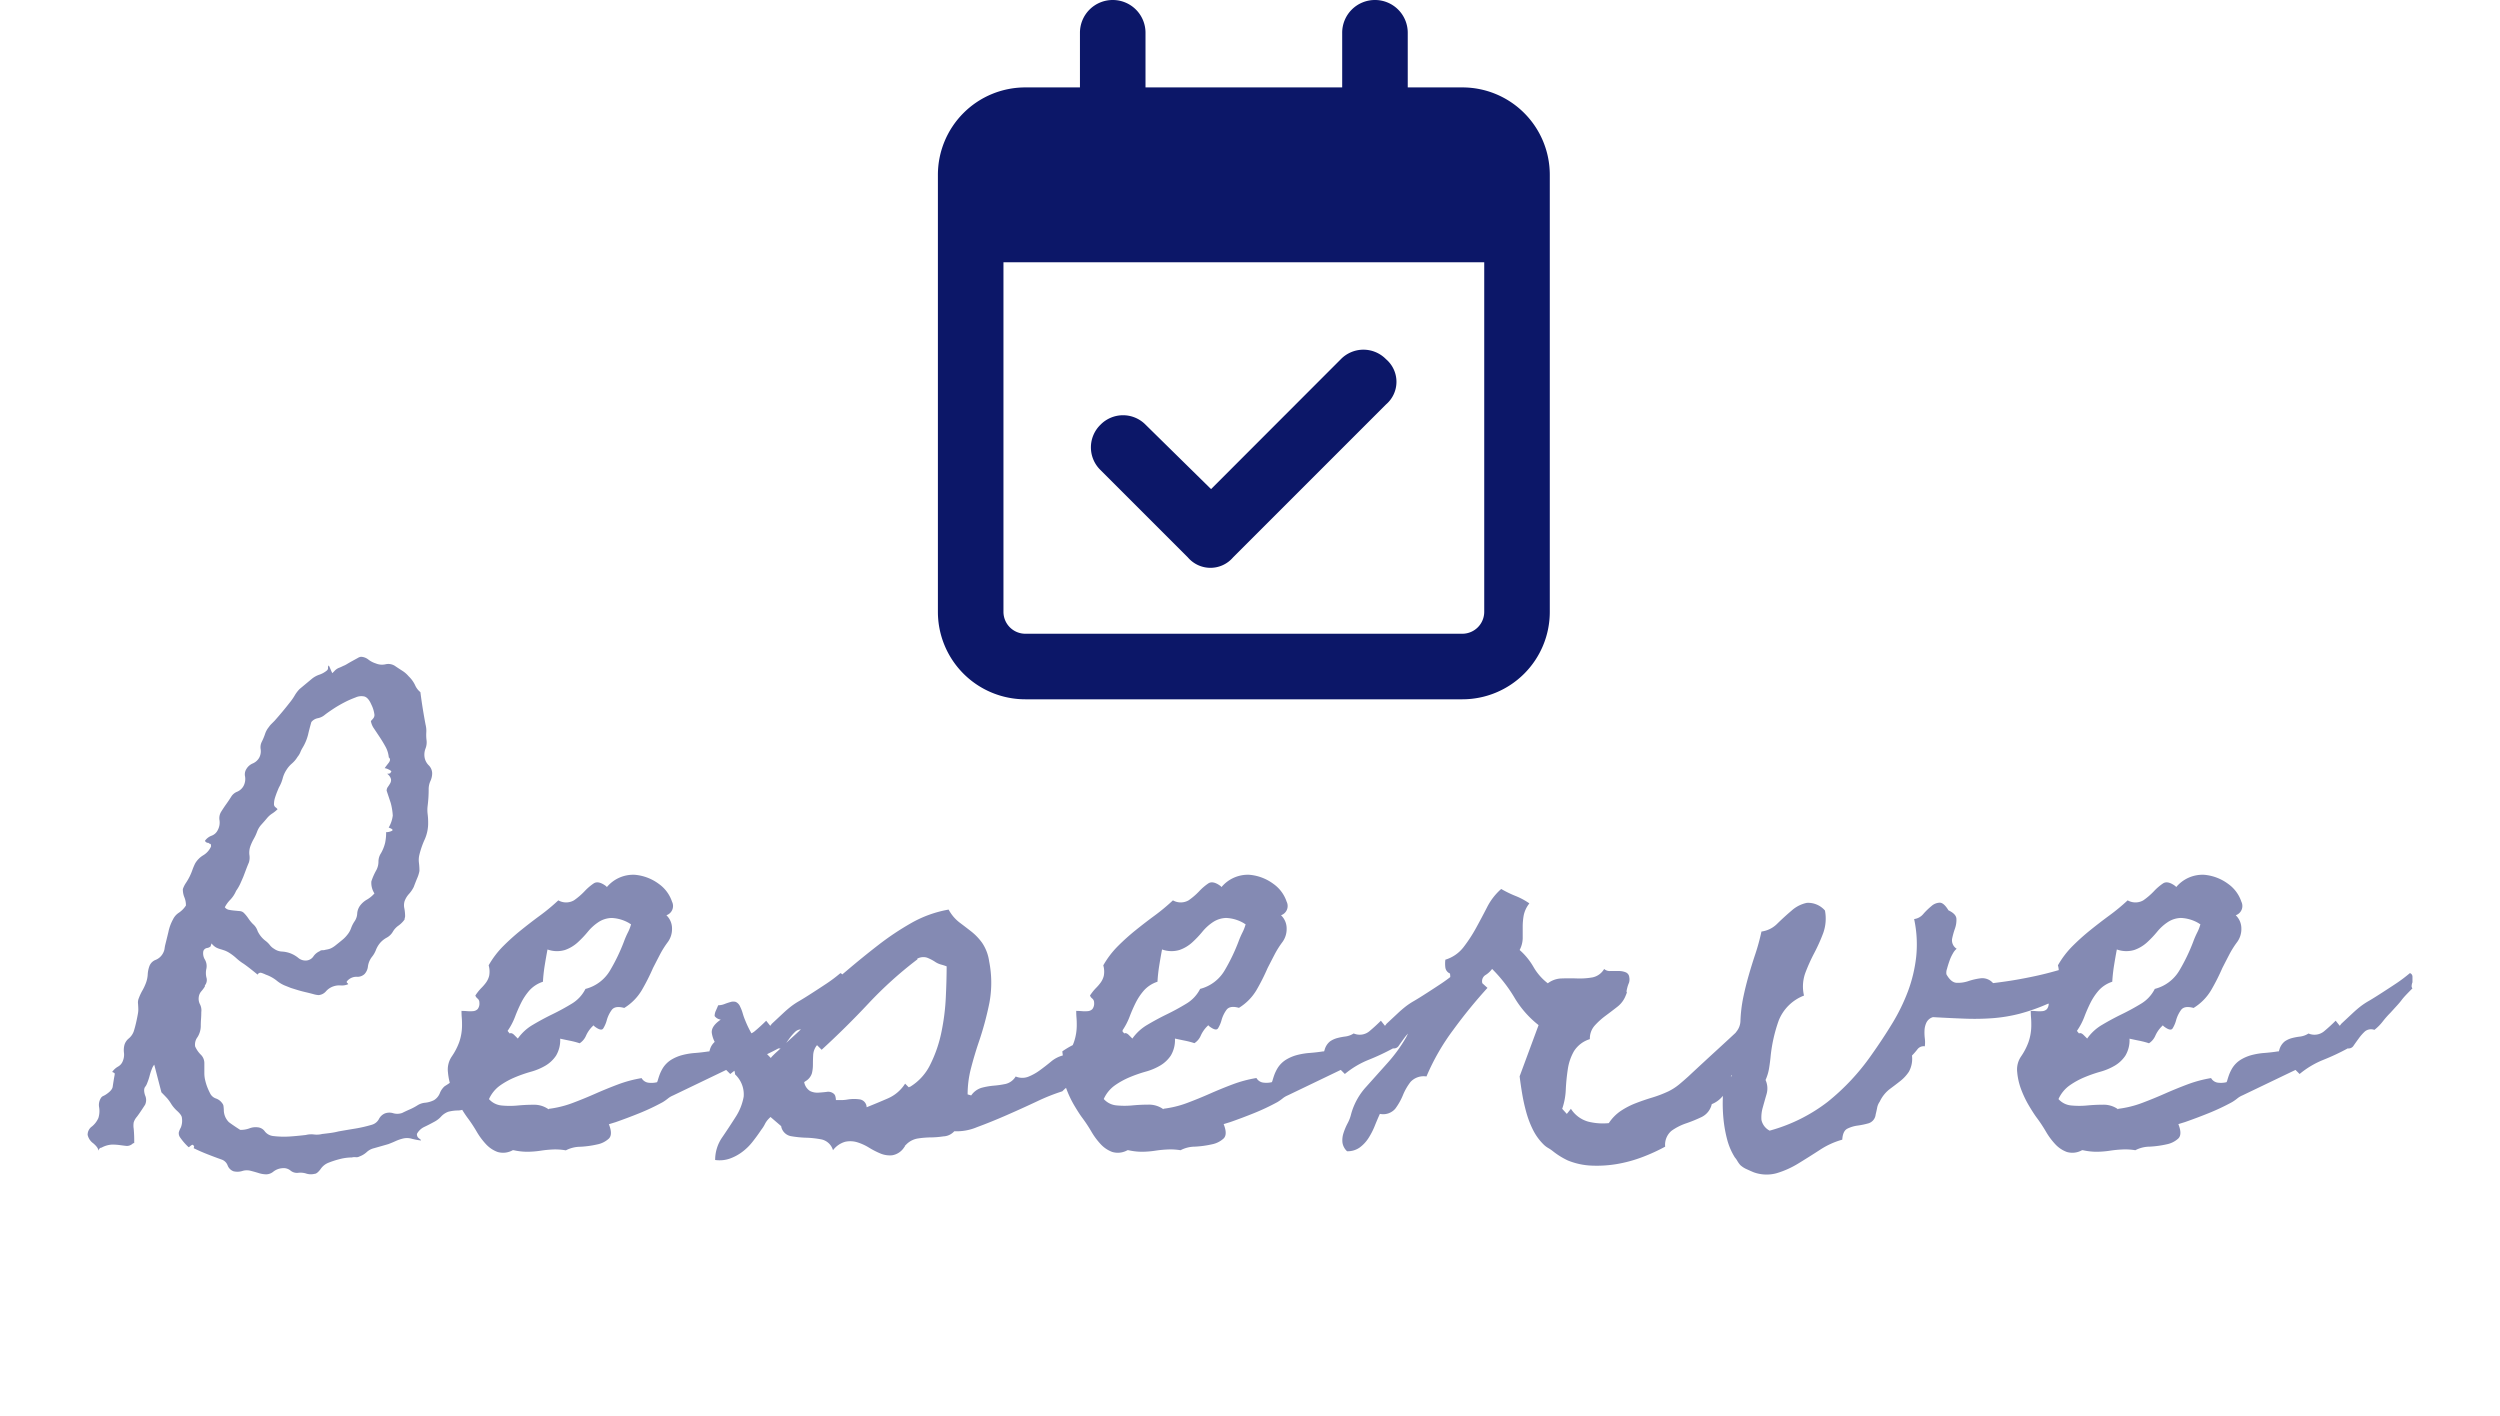 <svg xmlns="http://www.w3.org/2000/svg" width="143" height="81" viewBox="0 0 143 81">
  <g id="グループ_10153" data-name="グループ 10153" transform="translate(12604 16489)">
    <rect id="長方形_5264" data-name="長方形 5264" width="143" height="81" transform="translate(-12604 -16489)" fill="none"/>
    <g id="グループ_10149" data-name="グループ 10149" transform="translate(-12803.352 -16529)">
      <path id="パス_187114" data-name="パス 187114" d="M16.883-3.117a1.7,1.7,0,0,1-2.586,0l-5-5a1.806,1.806,0,0,1,0-2.586,1.806,1.806,0,0,1,2.586,0l3.742,3.68,7.422-7.43a1.806,1.806,0,0,1,2.586,0,1.7,1.7,0,0,1,0,2.586ZM10-35a1.873,1.873,0,0,1,1.875,1.875V-30h11.25v-3.125A1.873,1.873,0,0,1,25-35a1.873,1.873,0,0,1,1.875,1.875V-30H30a5,5,0,0,1,5,5V0a5,5,0,0,1-5,5H5A5,5,0,0,1,0,0V-25a5,5,0,0,1,5-5H8.125v-3.125A1.873,1.873,0,0,1,10-35ZM31.25-20H3.75V0A1.252,1.252,0,0,0,5,1.25H30A1.254,1.254,0,0,0,31.25,0Z" transform="translate(253 75)" fill="#0c1768"/>
      <path id="パス_187109" data-name="パス 187109" d="M-44.253-2.666a.766.766,0,0,1-.352.352q-.234.117-.439.234a1,1,0,0,1-.454.1,2.3,2.3,0,0,0-.513.073,1.058,1.058,0,0,0-.41.278,1.414,1.414,0,0,1-.41.308q-.264.146-.542.278a.927.927,0,0,0-.425.4.286.286,0,0,0,.059.205.96.96,0,0,0,.146.117l.029.059a4.5,4.5,0,0,1-.527-.1.969.969,0,0,0-.5-.015,2.4,2.4,0,0,0-.425.146q-.19.088-.425.176l-.41.117-.41.117a.932.932,0,0,0-.41.22,1.249,1.249,0,0,1-.41.249.371.371,0,0,1-.22.044.57.57,0,0,0-.22.015,2.778,2.778,0,0,0-.674.088A5.007,5.007,0,0,0-52.837,1a.971.971,0,0,0-.469.366q-.205.278-.352.278a.851.851,0,0,1-.469-.015,1.1,1.1,0,0,0-.469-.044.575.575,0,0,1-.439-.132.62.62,0,0,0-.469-.132.938.938,0,0,0-.5.19.663.663,0,0,1-.41.161,1.477,1.477,0,0,1-.439-.073q-.234-.073-.469-.132a.851.851,0,0,0-.469.015.952.952,0,0,1-.5.015.568.568,0,0,1-.337-.337A.562.562,0,0,0-58.989.82q-.41-.146-.82-.308t-.762-.337l.029-.088Q-60.6-.059-60.688,0a.96.96,0,0,0-.146.117h-.029a3.414,3.414,0,0,1-.483-.557.407.407,0,0,1-.073-.293,1.225,1.225,0,0,1,.117-.278,1.041,1.041,0,0,0,.059-.542q0-.146-.249-.381a2.019,2.019,0,0,1-.337-.381,3.009,3.009,0,0,0-.234-.337q-.088-.1-.293-.308l-.059-.059-.41-1.582a.782.782,0,0,0-.132.234,3.124,3.124,0,0,0-.132.4,3.124,3.124,0,0,1-.132.4.9.9,0,0,1-.1.205q-.146.146-.029.513a.638.638,0,0,1,0,.542q-.322.5-.469.688A.891.891,0,0,0-64-1.3a1.13,1.13,0,0,0,0,.366,7.693,7.693,0,0,1,.029.82.119.119,0,0,0-.088.029.484.484,0,0,1-.352.132Q-64.585.029-64.79,0a3.226,3.226,0,0,0-.454-.029,1.4,1.4,0,0,0-.6.176q-.117,0-.176.176,0-.176-.293-.425a.811.811,0,0,1-.322-.483.578.578,0,0,1,.249-.483,1.291,1.291,0,0,0,.366-.483,1.339,1.339,0,0,0,.044-.6.741.741,0,0,1,.1-.542.3.3,0,0,1,.132-.117.9.9,0,0,0,.161-.088q.352-.234.381-.439t.088-.557a1.286,1.286,0,0,0,.029-.19q0-.044-.146-.1a1,1,0,0,1,.337-.308.605.605,0,0,0,.278-.337.93.93,0,0,0,.059-.454,1.2,1.2,0,0,1,.029-.454.749.749,0,0,1,.249-.366A.944.944,0,0,0-64-6.5q.029-.088.073-.249t.088-.366q.044-.205.073-.366a1.5,1.5,0,0,0,.029-.249q0-.146-.015-.352a.628.628,0,0,1,.044-.322,3.024,3.024,0,0,1,.205-.439,3.024,3.024,0,0,0,.205-.439,1.644,1.644,0,0,0,.1-.483,1.644,1.644,0,0,1,.1-.483.617.617,0,0,1,.366-.352.83.83,0,0,0,.425-.41.723.723,0,0,0,.073-.234,1.976,1.976,0,0,1,.044-.234q.059-.234.176-.718a2.539,2.539,0,0,1,.264-.718.934.934,0,0,1,.337-.381,1.431,1.431,0,0,0,.4-.41,1.18,1.18,0,0,0-.088-.469,1.18,1.18,0,0,1-.088-.469A1.479,1.479,0,0,1-61.011-15a3.275,3.275,0,0,0,.205-.352,3.434,3.434,0,0,0,.161-.381,3.434,3.434,0,0,1,.161-.381,1.347,1.347,0,0,1,.469-.469,1.093,1.093,0,0,0,.439-.5q0-.146-.044-.146a.161.161,0,0,1-.1-.059.21.21,0,0,1-.205-.117.806.806,0,0,1,.381-.293.631.631,0,0,0,.352-.322.9.9,0,0,0,.1-.557.7.7,0,0,1,.1-.5q.146-.234.293-.439t.293-.439a.707.707,0,0,1,.337-.264.745.745,0,0,0,.366-.352.87.87,0,0,0,.073-.513.563.563,0,0,1,.073-.425.77.77,0,0,1,.366-.322.77.77,0,0,0,.366-.322.786.786,0,0,0,.088-.483.691.691,0,0,1,.059-.425,3.479,3.479,0,0,0,.19-.454,1.21,1.21,0,0,1,.22-.4,1.164,1.164,0,0,1,.146-.176l.176-.176q.469-.527.879-1.055a3.14,3.14,0,0,0,.278-.4,1.891,1.891,0,0,1,.278-.366l.352-.293.352-.293a1.367,1.367,0,0,1,.425-.234,1.367,1.367,0,0,0,.425-.234.186.186,0,0,0,.073-.161.139.139,0,0,1,.044-.132q.059.117.1.22t.1.22l.117-.117a.711.711,0,0,1,.234-.176,2.259,2.259,0,0,0,.264-.117,1.284,1.284,0,0,0,.234-.117q.146-.088.308-.176l.293-.161a.474.474,0,0,1,.19-.073.724.724,0,0,1,.425.161,1.361,1.361,0,0,0,.425.22.909.909,0,0,0,.571.044.7.7,0,0,1,.571.132q.176.117.381.249a1.531,1.531,0,0,1,.352.308,1.722,1.722,0,0,1,.366.5,1.056,1.056,0,0,0,.308.41q.059.469.132.923t.161.923a1.464,1.464,0,0,1,.044.454,2.38,2.38,0,0,0,.015.454.974.974,0,0,1-.059.469.974.974,0,0,0-.059.469.835.835,0,0,0,.234.483.664.664,0,0,1,.205.454,1.062,1.062,0,0,1-.1.454,1.129,1.129,0,0,0-.1.483q0,.234-.015.469t-.044.469a1.882,1.882,0,0,0,0,.469,3.776,3.776,0,0,1,.029.469,2.277,2.277,0,0,1-.19.967,4.909,4.909,0,0,0-.308.879,1.268,1.268,0,0,0-.029.469,3.776,3.776,0,0,1,.029.469,1.9,1.9,0,0,1-.146.454q-.146.366-.176.454a1.781,1.781,0,0,1-.278.41,1.249,1.249,0,0,0-.249.41.815.815,0,0,0-.015.41,2.391,2.391,0,0,1,.044.439.325.325,0,0,1-.015.1.325.325,0,0,0-.015.1,1.5,1.5,0,0,1-.352.352,1.1,1.1,0,0,0-.322.352.9.9,0,0,1-.352.337,1.349,1.349,0,0,0-.381.308,1.46,1.46,0,0,0-.234.4,1.46,1.46,0,0,1-.234.4,1.149,1.149,0,0,0-.22.527.765.765,0,0,1-.19.439.589.589,0,0,1-.469.161.7.7,0,0,0-.557.278q0,.059.029.073a.159.159,0,0,1,.059.073.91.91,0,0,1-.425.073,1.027,1.027,0,0,0-.4.044A.992.992,0,0,0-53-8.8a.623.623,0,0,1-.425.22,1.42,1.42,0,0,1-.308-.059q-.22-.059-.469-.117t-.483-.132l-.322-.1-.293-.117a1.828,1.828,0,0,1-.527-.308,2.115,2.115,0,0,0-.615-.337,1.9,1.9,0,0,0-.249-.1.177.177,0,0,0-.22.1q-.176-.146-.381-.308t-.41-.308a2.854,2.854,0,0,1-.425-.322,2.854,2.854,0,0,0-.425-.322,1.418,1.418,0,0,0-.278-.132q-.132-.044-.234-.073a1.286,1.286,0,0,1-.22-.088.9.9,0,0,1-.264-.234l-.059.176a.4.4,0,0,1-.205.088.268.268,0,0,0-.205.176.681.681,0,0,0,.088.483.743.743,0,0,1,.088.513,1.125,1.125,0,0,0,0,.513.483.483,0,0,1-.088.454v.059a1.855,1.855,0,0,1-.205.278.627.627,0,0,0-.146.337.685.685,0,0,0,.073.41.753.753,0,0,1,.073.439q0,.205-.015.4t-.015.425a1.214,1.214,0,0,1-.19.615.7.7,0,0,0-.132.527,1.545,1.545,0,0,0,.322.469.678.678,0,0,1,.205.5v.542a1.731,1.731,0,0,0,.029.337q.029.146.088.337a3.328,3.328,0,0,0,.205.483.576.576,0,0,0,.337.308.727.727,0,0,1,.366.278.313.313,0,0,1,.073.19q.015.132.015.19a.987.987,0,0,0,.293.7q.234.176.645.439h.029a1.407,1.407,0,0,0,.5-.088.974.974,0,0,1,.469-.059.556.556,0,0,1,.41.234.7.7,0,0,0,.469.264,5.119,5.119,0,0,0,.938.029q.439-.029.938-.088a1.268,1.268,0,0,1,.469-.029,1.268,1.268,0,0,0,.469-.029q.264-.029.483-.059a4.119,4.119,0,0,0,.454-.088q.5-.088.952-.161a7.766,7.766,0,0,0,.952-.22.657.657,0,0,0,.4-.322.693.693,0,0,1,.337-.322.733.733,0,0,1,.483-.015.829.829,0,0,0,.513-.015q.234-.117.439-.205a3.267,3.267,0,0,0,.439-.234.976.976,0,0,1,.439-.146,1.467,1.467,0,0,0,.5-.146.83.83,0,0,0,.337-.4,1,1,0,0,1,.278-.4q.146-.088.4-.264a3.005,3.005,0,0,1,.513-.293,1.475,1.475,0,0,1,.513-.132.428.428,0,0,1,.4.19.41.41,0,0,0-.044.322q.044.176.1.352l.1.308A.242.242,0,0,1-44.253-2.666Zm-5.01-18.691q0-.059-.161-.132a.68.68,0,0,0-.22-.073q.059-.088.22-.293t.015-.322a1.557,1.557,0,0,0-.19-.615q-.161-.293-.337-.557l-.322-.483a1.038,1.038,0,0,1-.176-.425q.059-.059.132-.146a.311.311,0,0,0,.073-.205,1.773,1.773,0,0,0-.176-.586q-.176-.41-.41-.469a.8.8,0,0,0-.5.059,5.469,5.469,0,0,0-.659.293,6.989,6.989,0,0,0-.645.381q-.308.205-.454.322a.878.878,0,0,1-.4.19.624.624,0,0,0-.366.22q-.117.41-.19.732a2.747,2.747,0,0,1-.308.732,1.652,1.652,0,0,0-.132.264,1.007,1.007,0,0,1-.161.264,1.579,1.579,0,0,1-.322.381,1.579,1.579,0,0,0-.322.381,1.634,1.634,0,0,0-.205.469,2.071,2.071,0,0,1-.205.5q-.029.059-.1.234t-.132.366a1.2,1.2,0,0,0-.059.352.223.223,0,0,0,.117.22l.088.088a1.81,1.81,0,0,1-.308.249,1.347,1.347,0,0,0-.308.278q-.146.176-.308.352a1.249,1.249,0,0,0-.249.41,2.691,2.691,0,0,1-.19.41,2.691,2.691,0,0,0-.19.41,1.111,1.111,0,0,0-.059.513.929.929,0,0,1-.029.425q-.088.205-.161.4t-.161.425q-.088.205-.176.4a2.461,2.461,0,0,1-.234.4,1.7,1.7,0,0,1-.337.513,1.721,1.721,0,0,0-.308.425.375.375,0,0,0,.234.146,2.914,2.914,0,0,0,.308.044l.308.029a.372.372,0,0,1,.234.1,2.108,2.108,0,0,1,.264.322,2.108,2.108,0,0,0,.264.322.884.884,0,0,1,.264.4,1.5,1.5,0,0,0,.469.571,1.326,1.326,0,0,1,.234.234.806.806,0,0,0,.234.205.853.853,0,0,0,.454.161,1.644,1.644,0,0,1,.483.1,1.663,1.663,0,0,1,.454.264.636.636,0,0,0,.483.146.535.535,0,0,0,.381-.234.836.836,0,0,1,.352-.293.218.218,0,0,1,.161-.059.6.6,0,0,0,.19-.029,1.343,1.343,0,0,0,.249-.059,1.025,1.025,0,0,0,.146-.073,1.333,1.333,0,0,0,.146-.1l.22-.176q.146-.117.249-.205a1.748,1.748,0,0,0,.22-.234,1.248,1.248,0,0,0,.22-.381,1.736,1.736,0,0,1,.19-.381.853.853,0,0,0,.161-.454.853.853,0,0,1,.161-.454,1.263,1.263,0,0,1,.4-.352,1.666,1.666,0,0,0,.425-.352,1.111,1.111,0,0,1-.176-.688,3.524,3.524,0,0,1,.293-.659A1.04,1.04,0,0,0-50-16.23a.878.878,0,0,1,.146-.469,2.285,2.285,0,0,0,.234-.586,2.861,2.861,0,0,0,.059-.615.71.71,0,0,0,.322-.073q.146-.073-.176-.19a1.8,1.8,0,0,0,.234-.688,3.592,3.592,0,0,0-.117-.718l-.117-.352-.117-.352a.371.371,0,0,1,.073-.22,2.413,2.413,0,0,0,.132-.205.377.377,0,0,0,.044-.234.549.549,0,0,0-.22-.308.679.679,0,0,0,.132-.015q.073-.015.073-.073Zm25.84,12.393q-.264.264-.4.41t-.234.278q-.1.132-.234.278l-.4.439a5.34,5.34,0,0,0-.439.5,2.662,2.662,0,0,1-.469.469.558.558,0,0,0-.542.088,2.746,2.746,0,0,0-.352.4q-.161.22-.293.41a.332.332,0,0,1-.337.161,13,13,0,0,1-1.406.659,5.083,5.083,0,0,0-1.348.806l-.234-.234-3.047,1.465a1.166,1.166,0,0,0-.293.176,2.666,2.666,0,0,1-.293.205,12.8,12.8,0,0,1-1.333.63q-.688.278-1.362.513l-.381.117q.234.586,0,.82a1.371,1.371,0,0,1-.674.337,5.639,5.639,0,0,1-.967.132,1.8,1.8,0,0,0-.82.205A3.5,3.5,0,0,0-39.99.249a6.664,6.664,0,0,0-.747.073A5.409,5.409,0,0,1-41.5.381a3.65,3.65,0,0,1-.762-.088h-.059a1.121,1.121,0,0,1-.864.1,1.7,1.7,0,0,1-.659-.439,3.96,3.96,0,0,1-.542-.732,8.23,8.23,0,0,0-.513-.776q-.176-.234-.439-.674a5.943,5.943,0,0,1-.454-.937,3.7,3.7,0,0,1-.234-1.011,1.322,1.322,0,0,1,.22-.894,3.631,3.631,0,0,0,.425-.82,2.974,2.974,0,0,0,.161-1.025q0-.205-.015-.381t-.015-.381q.146,0,.322.015a1.94,1.94,0,0,0,.337,0,.412.412,0,0,0,.264-.117.513.513,0,0,0,.1-.366.293.293,0,0,0-.1-.234.415.415,0,0,1-.132-.176,2.8,2.8,0,0,1,.337-.425,2.727,2.727,0,0,0,.278-.322,1.14,1.14,0,0,0,.176-.381,1.3,1.3,0,0,0-.029-.6,5.176,5.176,0,0,1,.835-1.1,12.664,12.664,0,0,1,1.011-.908q.527-.425,1.084-.835A11.43,11.43,0,0,0-39.712-14a.9.9,0,0,0,.894,0,3.859,3.859,0,0,0,.6-.513,3.119,3.119,0,0,1,.527-.454q.264-.176.7.146l.059.059a1.963,1.963,0,0,1,1.6-.7,2.687,2.687,0,0,1,1.377.527,2.037,2.037,0,0,1,.747,1.011.558.558,0,0,1-.322.776,1.041,1.041,0,0,1,.322.762,1.26,1.26,0,0,1-.234.762,5.181,5.181,0,0,0-.454.718q-.19.366-.4.776a11.958,11.958,0,0,1-.645,1.274,2.982,2.982,0,0,1-1,1.011q-.527-.146-.718.117a1.826,1.826,0,0,0-.278.571,1.748,1.748,0,0,1-.205.483q-.117.176-.5-.117l-.059-.059-.059.059a1.766,1.766,0,0,0-.366.527.968.968,0,0,1-.366.439,4.632,4.632,0,0,0-.557-.146q-.293-.059-.557-.117a1.726,1.726,0,0,1-.234.967,1.866,1.866,0,0,1-.6.571,3.409,3.409,0,0,1-.835.352,7.951,7.951,0,0,0-.923.322,4.486,4.486,0,0,0-.85.469,1.927,1.927,0,0,0-.63.776,1.106,1.106,0,0,0,.732.366,4.7,4.7,0,0,0,.908,0q.469-.044.923-.044a1.419,1.419,0,0,1,.806.234l.029.029.029-.029a5.918,5.918,0,0,0,1.362-.337q.659-.249,1.289-.527t1.289-.527a7.19,7.19,0,0,1,1.362-.366.525.525,0,0,0,.4.264,1.334,1.334,0,0,0,.483-.029l.029-.059q.059-.205.117-.366a2.429,2.429,0,0,1,.176-.366,1.516,1.516,0,0,1,.5-.5,2.39,2.39,0,0,1,.63-.264,4.08,4.08,0,0,1,.718-.117q.381-.029.762-.088h.059l.029-.088a.922.922,0,0,1,.308-.483,1.308,1.308,0,0,1,.41-.19,3.328,3.328,0,0,1,.469-.088,1.163,1.163,0,0,0,.483-.176.864.864,0,0,0,.879-.117q.352-.293.674-.615l.234.293.088-.117.659-.615q.22-.205.425-.366a4.148,4.148,0,0,1,.483-.322q.278-.161.776-.483.41-.264.806-.527a8.515,8.515,0,0,0,.776-.586.217.217,0,0,1,.146.22v.308a.569.569,0,0,0-.044.176A.2.2,0,0,0-23.423-8.965Zm-12.129-3.662q-.029-.029-.044-.029t-.044-.029a2.166,2.166,0,0,0-1.025-.308,1.436,1.436,0,0,0-.747.234,2.742,2.742,0,0,0-.615.557,5.863,5.863,0,0,1-.586.615,2.12,2.12,0,0,1-.718.425,1.593,1.593,0,0,1-1-.029q-.088.469-.161.923t-.1.923a1.783,1.783,0,0,0-.776.5,3.393,3.393,0,0,0-.469.7,8.7,8.7,0,0,0-.352.806,3.744,3.744,0,0,1-.425.806l.117.146q.117-.059.264.088l.205.205a2.707,2.707,0,0,1,.864-.791q.542-.322,1.113-.6t1.1-.6a2.066,2.066,0,0,0,.791-.85A2.285,2.285,0,0,0-36.753-9.99a10.558,10.558,0,0,0,.791-1.641,4.915,4.915,0,0,1,.22-.513A2.44,2.44,0,0,0-35.552-12.627Zm28.271,5.3a6.3,6.3,0,0,1-.352,1.392,2.463,2.463,0,0,1-.513.791,3.93,3.93,0,0,1-.776.586,9.476,9.476,0,0,0-1.113.806q-.234.176-.439.322a3.281,3.281,0,0,0-.41.352,11.079,11.079,0,0,0-1.436.571q-.85.4-1.743.791t-1.7.688a2.989,2.989,0,0,1-1.3.234.876.876,0,0,1-.615.293,5.5,5.5,0,0,1-.674.059,5.294,5.294,0,0,0-.776.059,1.2,1.2,0,0,0-.688.352l-.073.073q-.015.015,0,.015t0,.015a1.034,1.034,0,0,0-.073.1,1.011,1.011,0,0,1-.659.41,1.4,1.4,0,0,1-.659-.1,4.683,4.683,0,0,1-.659-.337,2.95,2.95,0,0,0-.674-.308,1.369,1.369,0,0,0-.688-.029,1.33,1.33,0,0,0-.7.483.883.883,0,0,0-.645-.615,5.443,5.443,0,0,0-.894-.1,6.019,6.019,0,0,1-.864-.088.7.7,0,0,1-.557-.542v-.029l-.615-.527-.088.088a1.237,1.237,0,0,0-.234.322,1.809,1.809,0,0,1-.205.322q-.234.352-.5.688a3.1,3.1,0,0,1-.6.586,2.675,2.675,0,0,1-.718.381,1.763,1.763,0,0,1-.82.073,2.255,2.255,0,0,1,.4-1.289q.4-.586.762-1.157a3.145,3.145,0,0,0,.469-1.172A1.563,1.563,0,0,0-29.6-4.043a1.4,1.4,0,0,0-.366-.806q-.337-.4-.63-.791a1.63,1.63,0,0,1-.337-.776q-.044-.381.513-.762a.516.516,0,0,1-.352-.205A.744.744,0,0,1-30.7-7.69q.073-.161.132-.308a1.019,1.019,0,0,0,.366-.073,3.7,3.7,0,0,1,.352-.117.5.5,0,0,1,.293,0,.508.508,0,0,1,.249.278,2.2,2.2,0,0,1,.146.381,3.441,3.441,0,0,0,.146.41,5.64,5.64,0,0,0,.586,1.1,6.711,6.711,0,0,0,.791.952l.088.088q0-.029.117-.146t.264-.249q.146-.132.264-.249l.176-.176.674-.615a5.444,5.444,0,0,0,.571-.6,2.224,2.224,0,0,0,.381-.7,2.921,2.921,0,0,0,.132-.923A20.6,20.6,0,0,0-23.188-10q.879-.747,1.787-1.45a15.889,15.889,0,0,1,1.89-1.26,6.655,6.655,0,0,1,2.124-.762,2.315,2.315,0,0,0,.615.732q.352.264.688.527a3.233,3.233,0,0,1,.615.645,2.509,2.509,0,0,1,.4,1.055,6.264,6.264,0,0,1,.015,2.373,17.911,17.911,0,0,1-.63,2.314q-.234.7-.425,1.436A5.914,5.914,0,0,0-16.3-2.9l.205.059a1.109,1.109,0,0,1,.6-.439A4.057,4.057,0,0,1-14.81-3.4a5.315,5.315,0,0,0,.688-.1.923.923,0,0,0,.571-.425.963.963,0,0,0,.718.015,2.949,2.949,0,0,0,.659-.366q.322-.234.645-.5a1.724,1.724,0,0,1,.674-.352l-.029-.234a4.859,4.859,0,0,1,.908-.5q.381-.146.7-.293a2.959,2.959,0,0,0,.645-.41A4.09,4.09,0,0,0-7.9-7.441a.745.745,0,0,1,.337-.044A.333.333,0,0,1-7.28-7.324Zm-10.225-2.9a2.839,2.839,0,0,0-.308-.1,1.219,1.219,0,0,1-.308-.132,2.482,2.482,0,0,0-.5-.264.721.721,0,0,0-.557.059v.059H-19.2a22.5,22.5,0,0,0-2.769,2.5q-1.274,1.362-2.681,2.651l-.264-.264a.975.975,0,0,0-.22.557q-.015.293-.015.557a2.047,2.047,0,0,1-.059.5.8.8,0,0,1-.352.439l-.088.059a.753.753,0,0,0,.337.513A.958.958,0,0,0-24.844-3q.249-.015.483-.044a.488.488,0,0,1,.381.088.284.284,0,0,1,.117.176.861.861,0,0,1,.029.205h.308a2.051,2.051,0,0,0,.337-.029,2.3,2.3,0,0,1,.688-.015.466.466,0,0,1,.425.454q.586-.234,1.2-.5a2.207,2.207,0,0,0,1-.85l.205.205a.06.06,0,0,0,.044-.015.06.06,0,0,1,.044-.015,3.044,3.044,0,0,0,1.157-1.289,7.48,7.48,0,0,0,.63-1.846,12.625,12.625,0,0,0,.249-1.992Q-17.5-9.463-17.5-10.225Zm29.238,1.26q-.264.264-.4.41t-.234.278q-.1.132-.234.278l-.4.439a5.34,5.34,0,0,0-.439.5,2.662,2.662,0,0,1-.469.469.558.558,0,0,0-.542.088,2.746,2.746,0,0,0-.352.4q-.161.22-.293.41a.332.332,0,0,1-.337.161,13,13,0,0,1-1.406.659,5.083,5.083,0,0,0-1.348.806l-.234-.234L2.007-2.842a1.166,1.166,0,0,0-.293.176,2.666,2.666,0,0,1-.293.205,12.8,12.8,0,0,1-1.333.63q-.688.278-1.362.513l-.381.117q.234.586,0,.82a1.371,1.371,0,0,1-.674.337A5.639,5.639,0,0,1-3.3.088a1.8,1.8,0,0,0-.82.205A3.5,3.5,0,0,0-4.834.249a6.664,6.664,0,0,0-.747.073,5.409,5.409,0,0,1-.762.059A3.65,3.65,0,0,1-7.1.293h-.059a1.121,1.121,0,0,1-.864.1,1.7,1.7,0,0,1-.659-.439,3.96,3.96,0,0,1-.542-.732,8.23,8.23,0,0,0-.513-.776q-.176-.234-.439-.674a5.943,5.943,0,0,1-.454-.937,3.7,3.7,0,0,1-.234-1.011,1.322,1.322,0,0,1,.22-.894,3.631,3.631,0,0,0,.425-.82,2.974,2.974,0,0,0,.161-1.025q0-.205-.015-.381t-.015-.381q.146,0,.322.015a1.94,1.94,0,0,0,.337,0,.412.412,0,0,0,.264-.117.513.513,0,0,0,.1-.366.293.293,0,0,0-.1-.234A.415.415,0,0,1-9.3-8.555a2.8,2.8,0,0,1,.337-.425A2.727,2.727,0,0,0-8.687-9.3a1.14,1.14,0,0,0,.176-.381,1.3,1.3,0,0,0-.029-.6,5.176,5.176,0,0,1,.835-1.1,12.664,12.664,0,0,1,1.011-.908q.527-.425,1.084-.835A11.43,11.43,0,0,0-4.556-14a.9.9,0,0,0,.894,0,3.859,3.859,0,0,0,.6-.513,3.119,3.119,0,0,1,.527-.454q.264-.176.7.146l.059.059a1.963,1.963,0,0,1,1.6-.7,2.687,2.687,0,0,1,1.377.527,2.037,2.037,0,0,1,.747,1.011.558.558,0,0,1-.322.776,1.041,1.041,0,0,1,.322.762,1.26,1.26,0,0,1-.234.762,5.181,5.181,0,0,0-.454.718q-.19.366-.4.776A11.958,11.958,0,0,1,.22-8.862a2.982,2.982,0,0,1-1,1.011Q-1.3-8-1.494-7.734a1.826,1.826,0,0,0-.278.571,1.748,1.748,0,0,1-.205.483q-.117.176-.5-.117l-.059-.059-.059.059a1.766,1.766,0,0,0-.366.527.968.968,0,0,1-.366.439,4.632,4.632,0,0,0-.557-.146q-.293-.059-.557-.117a1.726,1.726,0,0,1-.234.967,1.866,1.866,0,0,1-.6.571,3.409,3.409,0,0,1-.835.352,7.951,7.951,0,0,0-.923.322,4.486,4.486,0,0,0-.85.469,1.927,1.927,0,0,0-.63.776,1.106,1.106,0,0,0,.732.366,4.7,4.7,0,0,0,.908,0q.469-.044.923-.044a1.419,1.419,0,0,1,.806.234l.029.029.029-.029a5.918,5.918,0,0,0,1.362-.337q.659-.249,1.289-.527t1.289-.527A7.19,7.19,0,0,1,.22-3.838a.525.525,0,0,0,.4.264A1.334,1.334,0,0,0,1.1-3.6l.029-.059q.059-.205.117-.366a2.429,2.429,0,0,1,.176-.366,1.516,1.516,0,0,1,.5-.5,2.39,2.39,0,0,1,.63-.264,4.08,4.08,0,0,1,.718-.117q.381-.029.762-.088h.059l.029-.088a.922.922,0,0,1,.308-.483,1.308,1.308,0,0,1,.41-.19A3.328,3.328,0,0,1,5.3-6.211a1.163,1.163,0,0,0,.483-.176A.864.864,0,0,0,6.665-6.5q.352-.293.674-.615l.234.293.088-.117.659-.615q.22-.205.425-.366a4.148,4.148,0,0,1,.483-.322q.278-.161.776-.483.41-.264.806-.527a8.515,8.515,0,0,0,.776-.586.217.217,0,0,1,.146.22v.308a.569.569,0,0,0-.044.176A.2.2,0,0,0,11.733-8.965ZM-.4-12.627q-.029-.029-.044-.029t-.044-.029a2.166,2.166,0,0,0-1.025-.308,1.436,1.436,0,0,0-.747.234,2.742,2.742,0,0,0-.615.557,5.863,5.863,0,0,1-.586.615,2.12,2.12,0,0,1-.718.425,1.593,1.593,0,0,1-1-.029q-.088.469-.161.923t-.1.923a1.783,1.783,0,0,0-.776.5,3.393,3.393,0,0,0-.469.7,8.7,8.7,0,0,0-.352.806,3.744,3.744,0,0,1-.425.806l.117.146q.117-.059.264.088l.205.205a2.707,2.707,0,0,1,.864-.791q.542-.322,1.113-.6t1.1-.6A2.066,2.066,0,0,0-3-8.936,2.285,2.285,0,0,0-1.6-9.99a10.558,10.558,0,0,0,.791-1.641,4.915,4.915,0,0,1,.22-.513A2.44,2.44,0,0,0-.4-12.627ZM28.667-5.8a1.851,1.851,0,0,0-.908.791,5.042,5.042,0,0,0-.366.967,7.268,7.268,0,0,1-.322.952,1.522,1.522,0,0,1-.806.747,1.083,1.083,0,0,1-.571.732,8.139,8.139,0,0,1-.894.366,3.2,3.2,0,0,0-.835.425A1.044,1.044,0,0,0,23.6.088a10.246,10.246,0,0,1-1.274.586,7.788,7.788,0,0,1-1.436.4,6.9,6.9,0,0,1-1.479.1A4.033,4.033,0,0,1,18.032.879a4.36,4.36,0,0,1-.85-.527A2.028,2.028,0,0,0,16.9.161a1.3,1.3,0,0,1-.278-.22,3.128,3.128,0,0,1-.586-.82,5.532,5.532,0,0,1-.381-1,10.211,10.211,0,0,1-.234-1.055q-.088-.527-.146-1l1.084-2.93a5.669,5.669,0,0,1-1.377-1.567A8.309,8.309,0,0,0,13.7-10.078a1.32,1.32,0,0,1-.381.352.414.414,0,0,0-.176.469l.293.264a28.829,28.829,0,0,0-1.948,2.388A12.744,12.744,0,0,0,9.946-3.926a1.025,1.025,0,0,0-.908.308,3.235,3.235,0,0,0-.439.762,3.549,3.549,0,0,1-.439.776.911.911,0,0,1-.879.293q-.146.322-.293.688a4.149,4.149,0,0,1-.352.688,2.037,2.037,0,0,1-.5.542,1.186,1.186,0,0,1-.732.22.836.836,0,0,1-.264-.5A1.306,1.306,0,0,1,5.2-.688a3.383,3.383,0,0,1,.234-.557,2.186,2.186,0,0,0,.205-.542,3.8,3.8,0,0,1,.85-1.538L7.72-4.7a8.7,8.7,0,0,0,1.055-1.45,2.984,2.984,0,0,0,.352-1.787A3.237,3.237,0,0,0,9.9-8.1a3.168,3.168,0,0,0,.732-.352,1.6,1.6,0,0,0,.527-.557,1.278,1.278,0,0,0,.132-.806.434.434,0,0,1-.264-.337,1.767,1.767,0,0,1,0-.454,2.072,2.072,0,0,0,1.04-.718,8.506,8.506,0,0,0,.718-1.1q.322-.586.63-1.187a3.5,3.5,0,0,1,.806-1.04,6.292,6.292,0,0,0,.82.4,3.881,3.881,0,0,1,.791.425,1.631,1.631,0,0,0-.322.674,3.678,3.678,0,0,0-.059.659v.659a1.507,1.507,0,0,1-.176.674,3.81,3.81,0,0,1,.791.967,3.159,3.159,0,0,0,.82.938,1.364,1.364,0,0,1,.791-.278q.439-.015.894,0a4.148,4.148,0,0,0,.864-.059,1,1,0,0,0,.674-.483.477.477,0,0,0,.352.117h.469a1.061,1.061,0,0,1,.41.073.329.329,0,0,1,.205.278.631.631,0,0,1-.015.322,1.872,1.872,0,0,0-.1.293q-.059.234-.029.234t-.059.205a1.485,1.485,0,0,1-.483.645q-.337.264-.674.513a4.169,4.169,0,0,0-.615.557,1.113,1.113,0,0,0-.278.776,1.645,1.645,0,0,0-.908.688,2.9,2.9,0,0,0-.352,1.025,11.335,11.335,0,0,0-.117,1.172,3.852,3.852,0,0,1-.205,1.1l.264.293.234-.293a1.723,1.723,0,0,0,.981.732,3.432,3.432,0,0,0,1.187.088,2.49,2.49,0,0,1,.688-.7,4.371,4.371,0,0,1,.85-.439q.454-.176.938-.322a6.935,6.935,0,0,0,.923-.352,3.177,3.177,0,0,0,.6-.381q.249-.205.542-.469.879-.82,1.743-1.611T28.4-7.148a.23.23,0,0,1,.234.176,1.247,1.247,0,0,1,.059.4q0,.22-.015.439T28.667-5.8ZM49.116-11.25a2.952,2.952,0,0,1-.483,1.143,4.438,4.438,0,0,1-.879.938,5.6,5.6,0,0,1-1.1.688,5.027,5.027,0,0,1-1.172.4,10.908,10.908,0,0,1-1.626.571,8.843,8.843,0,0,1-1.509.249,14.078,14.078,0,0,1-1.582.029q-.82-.029-1.846-.088a.6.6,0,0,0-.366.293,1.13,1.13,0,0,0-.117.439,2.694,2.694,0,0,0,.015.483,1.763,1.763,0,0,1,0,.454.445.445,0,0,0-.425.176,3.949,3.949,0,0,1-.308.352,1.542,1.542,0,0,1-.176.923,2.271,2.271,0,0,1-.483.527q-.278.22-.615.469a1.959,1.959,0,0,0-.571.718.908.908,0,0,0-.146.337q-.029.161-.088.4a.586.586,0,0,1-.4.5,4.506,4.506,0,0,1-.63.132,1.864,1.864,0,0,0-.586.176q-.264.132-.293.63a4.532,4.532,0,0,0-1.26.571q-.615.4-1.23.776A5.256,5.256,0,0,1,30,1.6a2.157,2.157,0,0,1-1.333-.044q-.146-.059-.4-.176a1.318,1.318,0,0,1-.366-.234,1.418,1.418,0,0,1-.161-.22A1.418,1.418,0,0,0,27.583.7a3.7,3.7,0,0,1-.439-1.025,7.387,7.387,0,0,1-.205-1.128,9.1,9.1,0,0,1-.044-1.157q.015-.586.015-1.113a.266.266,0,0,0,.278-.044,2.376,2.376,0,0,0,.22-.19l-.264-.732a.3.3,0,0,0,.293-.029,1.02,1.02,0,0,0,.205-.205q-.439-.234-.454-.483a1,1,0,0,1,.132-.527,4.284,4.284,0,0,1,.366-.571,1.01,1.01,0,0,0,.22-.615,8.161,8.161,0,0,1,.161-1.333q.132-.63.308-1.245t.381-1.23a12.413,12.413,0,0,0,.352-1.289,1.554,1.554,0,0,0,.908-.454q.41-.4.82-.747a1.872,1.872,0,0,1,.864-.439,1.273,1.273,0,0,1,1.04.439,2.463,2.463,0,0,1-.1,1.289,9.959,9.959,0,0,1-.513,1.143,9.959,9.959,0,0,0-.513,1.143,2.283,2.283,0,0,0-.073,1.289,2.525,2.525,0,0,0-1.45,1.436A8.734,8.734,0,0,0,29.634-5.1q-.029.322-.088.688a2.678,2.678,0,0,1-.205.688,1.157,1.157,0,0,1,.059.806q-.117.4-.22.776a2.009,2.009,0,0,0-.073.7.9.9,0,0,0,.469.615,9.562,9.562,0,0,0,3.311-1.641,12.865,12.865,0,0,0,2.52-2.7q.645-.908,1.187-1.8a10.923,10.923,0,0,0,.894-1.831,8.229,8.229,0,0,0,.469-1.963,6.874,6.874,0,0,0-.117-2.168.807.807,0,0,0,.527-.293,4.049,4.049,0,0,1,.469-.454.744.744,0,0,1,.469-.19q.234,0,.5.439.439.205.454.483a1.484,1.484,0,0,1-.088.571,4.363,4.363,0,0,0-.161.586.571.571,0,0,0,.264.557.829.829,0,0,0-.205.249,2.293,2.293,0,0,0-.205.439q-.088.249-.146.469a.615.615,0,0,0-.029.308q.264.469.586.483a1.858,1.858,0,0,0,.674-.1,3.633,3.633,0,0,1,.718-.161.816.816,0,0,1,.688.278q.732-.088,1.318-.19t1.128-.22q.542-.117,1.113-.278t1.3-.337a2,2,0,0,1,.864-.645Q48.56-11.1,49.116-11.25ZM66.343-8.965q-.264.264-.4.41t-.234.278q-.1.132-.234.278l-.4.439a5.34,5.34,0,0,0-.439.5,2.662,2.662,0,0,1-.469.469.558.558,0,0,0-.542.088,2.746,2.746,0,0,0-.352.4q-.161.22-.293.41a.332.332,0,0,1-.337.161,13,13,0,0,1-1.406.659,5.083,5.083,0,0,0-1.348.806l-.234-.234L56.616-2.842a1.166,1.166,0,0,0-.293.176,2.666,2.666,0,0,1-.293.205,12.8,12.8,0,0,1-1.333.63q-.688.278-1.362.513l-.381.117q.234.586,0,.82a1.371,1.371,0,0,1-.674.337,5.639,5.639,0,0,1-.967.132,1.8,1.8,0,0,0-.82.205,3.5,3.5,0,0,0-.718-.044,6.664,6.664,0,0,0-.747.073,5.409,5.409,0,0,1-.762.059A3.65,3.65,0,0,1,47.5.293h-.059a1.121,1.121,0,0,1-.864.1,1.7,1.7,0,0,1-.659-.439,3.96,3.96,0,0,1-.542-.732,8.23,8.23,0,0,0-.513-.776q-.176-.234-.439-.674a5.943,5.943,0,0,1-.454-.937,3.7,3.7,0,0,1-.234-1.011,1.322,1.322,0,0,1,.22-.894,3.631,3.631,0,0,0,.425-.82,2.974,2.974,0,0,0,.161-1.025q0-.205-.015-.381t-.015-.381q.146,0,.322.015a1.94,1.94,0,0,0,.337,0,.412.412,0,0,0,.264-.117.513.513,0,0,0,.1-.366.293.293,0,0,0-.1-.234.415.415,0,0,1-.132-.176,2.8,2.8,0,0,1,.337-.425,2.727,2.727,0,0,0,.278-.322,1.14,1.14,0,0,0,.176-.381,1.3,1.3,0,0,0-.029-.6,5.176,5.176,0,0,1,.835-1.1,12.664,12.664,0,0,1,1.011-.908q.527-.425,1.084-.835A11.43,11.43,0,0,0,50.054-14a.9.9,0,0,0,.894,0,3.859,3.859,0,0,0,.6-.513,3.119,3.119,0,0,1,.527-.454q.264-.176.7.146l.059.059a1.963,1.963,0,0,1,1.6-.7,2.687,2.687,0,0,1,1.377.527,2.037,2.037,0,0,1,.747,1.011.558.558,0,0,1-.322.776,1.041,1.041,0,0,1,.322.762,1.26,1.26,0,0,1-.234.762,5.181,5.181,0,0,0-.454.718q-.19.366-.4.776a11.958,11.958,0,0,1-.645,1.274,2.982,2.982,0,0,1-1,1.011q-.527-.146-.718.117a1.826,1.826,0,0,0-.278.571,1.748,1.748,0,0,1-.205.483q-.117.176-.5-.117l-.059-.059-.059.059a1.766,1.766,0,0,0-.366.527.968.968,0,0,1-.366.439,4.632,4.632,0,0,0-.557-.146q-.293-.059-.557-.117a1.726,1.726,0,0,1-.234.967,1.866,1.866,0,0,1-.6.571A3.409,3.409,0,0,1,48.5-4.2a7.951,7.951,0,0,0-.923.322,4.486,4.486,0,0,0-.85.469,1.927,1.927,0,0,0-.63.776,1.106,1.106,0,0,0,.732.366,4.7,4.7,0,0,0,.908,0q.469-.044.923-.044a1.419,1.419,0,0,1,.806.234l.029.029.029-.029a5.918,5.918,0,0,0,1.362-.337q.659-.249,1.289-.527t1.289-.527a7.19,7.19,0,0,1,1.362-.366.525.525,0,0,0,.4.264,1.334,1.334,0,0,0,.483-.029l.029-.059q.059-.205.117-.366a2.429,2.429,0,0,1,.176-.366,1.516,1.516,0,0,1,.5-.5,2.39,2.39,0,0,1,.63-.264,4.08,4.08,0,0,1,.718-.117q.381-.029.762-.088H58.7l.029-.088a.922.922,0,0,1,.308-.483,1.308,1.308,0,0,1,.41-.19,3.328,3.328,0,0,1,.469-.088,1.163,1.163,0,0,0,.483-.176.864.864,0,0,0,.879-.117q.352-.293.674-.615l.234.293.088-.117.659-.615q.22-.205.425-.366a4.148,4.148,0,0,1,.483-.322q.278-.161.776-.483.41-.264.806-.527a8.515,8.515,0,0,0,.776-.586.217.217,0,0,1,.146.22v.308a.569.569,0,0,0-.044.176A.2.2,0,0,0,66.343-8.965ZM54.214-12.627q-.029-.029-.044-.029t-.044-.029a2.166,2.166,0,0,0-1.025-.308,1.436,1.436,0,0,0-.747.234,2.742,2.742,0,0,0-.615.557,5.863,5.863,0,0,1-.586.615,2.12,2.12,0,0,1-.718.425,1.593,1.593,0,0,1-1-.029q-.088.469-.161.923t-.1.923a1.783,1.783,0,0,0-.776.5,3.393,3.393,0,0,0-.469.7,8.7,8.7,0,0,0-.352.806,3.744,3.744,0,0,1-.425.806l.117.146q.117-.059.264.088l.205.205a2.707,2.707,0,0,1,.864-.791q.542-.322,1.113-.6t1.1-.6a2.066,2.066,0,0,0,.791-.85A2.285,2.285,0,0,0,53.013-9.99a10.558,10.558,0,0,0,.791-1.641,4.915,4.915,0,0,1,.22-.513A2.44,2.44,0,0,0,54.214-12.627Z" transform="translate(271 105.5)" fill="#848ab3"/>
    </g>
  </g>
</svg>

